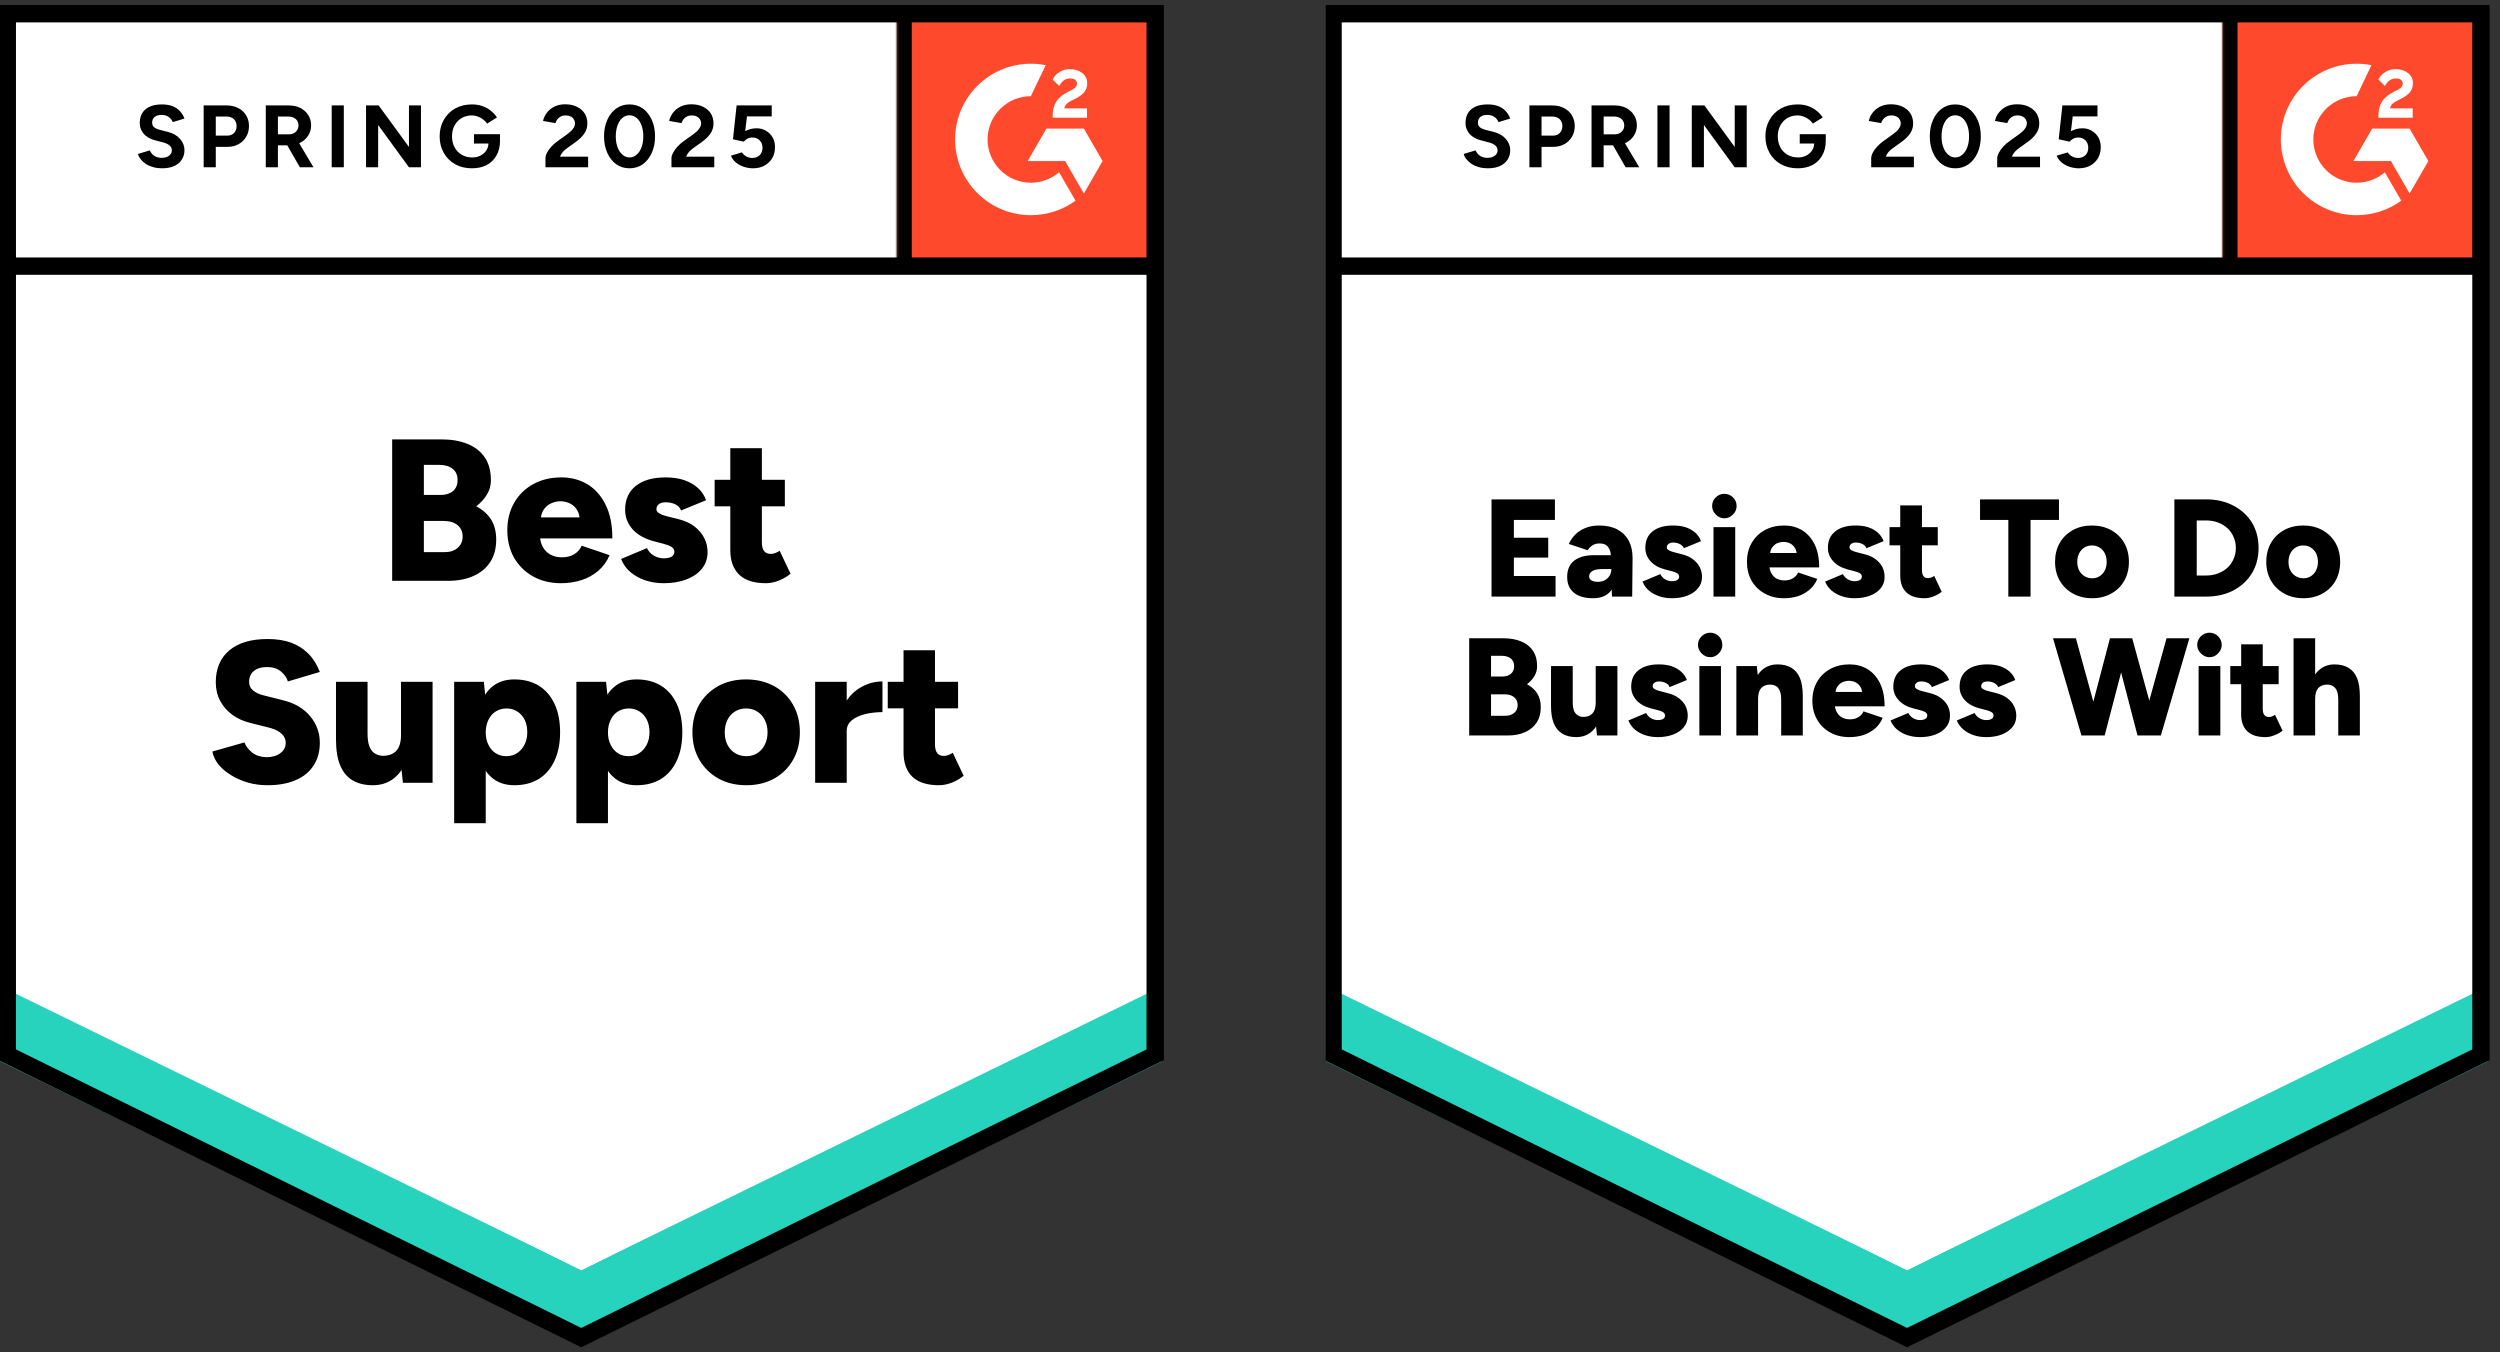 <svg width="1152" height="623" viewBox="0 0 1152 623" fill="none" xmlns="http://www.w3.org/2000/svg">
<rect x="0" y="0" width="1152" height="623" fill="#333333" stroke="none"/>
<g clip-path="url(#clip0_2473_4055)">
<path d="M0.203 488.013L267.839 619.887L535.476 488.013V3.16H0.203V488.013Z" fill="white"/>
<path d="M0.203 488.013L267.839 619.887L535.476 488.013V3.16H0.203V488.013Z" fill="white"/>
<path d="M74.646 77.557C73.211 77.557 71.873 77.382 70.632 77.033C69.352 76.684 68.227 76.199 67.257 75.579C66.288 74.919 65.492 74.202 64.872 73.426C64.212 72.65 63.786 71.816 63.592 70.924L69.061 69.295C69.41 70.226 70.031 71.021 70.923 71.68C71.815 72.34 72.94 72.689 74.297 72.728C75.732 72.766 76.915 72.456 77.846 71.797C78.739 71.137 79.184 70.303 79.184 69.295C79.184 68.403 78.835 67.647 78.137 67.026C77.4 66.405 76.411 65.94 75.17 65.629L71.446 64.64C70.089 64.291 68.867 63.748 67.781 63.011C66.734 62.313 65.919 61.421 65.337 60.335C64.717 59.288 64.406 58.066 64.406 56.669C64.406 53.954 65.299 51.84 67.083 50.328C68.867 48.854 71.388 48.117 74.646 48.117C76.469 48.117 78.06 48.369 79.417 48.873C80.814 49.416 81.958 50.172 82.85 51.142C83.781 52.112 84.499 53.276 85.003 54.633L79.592 56.262C79.243 55.331 78.641 54.556 77.788 53.935C76.896 53.276 75.791 52.946 74.472 52.946C73.114 52.946 72.048 53.256 71.272 53.877C70.496 54.497 70.108 55.389 70.108 56.553C70.108 57.445 70.418 58.143 71.039 58.648C71.66 59.152 72.494 59.54 73.541 59.811L77.264 60.742C79.708 61.363 81.609 62.449 82.966 64C84.324 65.552 85.003 67.278 85.003 69.179C85.003 70.847 84.595 72.301 83.781 73.542C82.966 74.822 81.803 75.811 80.29 76.51C78.739 77.208 76.857 77.557 74.646 77.557ZM93.846 77.091V48.582H104.435C106.452 48.582 108.237 48.989 109.788 49.804C111.34 50.58 112.542 51.685 113.395 53.12C114.288 54.556 114.734 56.204 114.734 58.066C114.734 59.928 114.307 61.576 113.454 63.011C112.6 64.447 111.456 65.571 110.021 66.386C108.547 67.239 106.84 67.666 104.901 67.666H99.432V77.091H93.846ZM99.432 62.488H104.785C106.026 62.488 107.054 62.08 107.868 61.266C108.644 60.451 109.032 59.385 109.032 58.066C109.032 56.786 108.605 55.719 107.752 54.866C106.86 54.09 105.715 53.702 104.319 53.702H99.432V62.488ZM122.472 77.091V48.582H133.061C135.078 48.582 136.862 48.97 138.414 49.746C139.965 50.56 141.168 51.647 142.021 53.004C142.913 54.362 143.359 55.952 143.359 57.775C143.359 59.559 142.894 61.15 141.963 62.546C141.071 63.942 139.829 65.028 138.239 65.804C136.688 66.58 134.903 66.968 132.886 66.968H128.057V77.091H122.472ZM138.181 77.091L131.606 65.629L135.854 62.604L144.465 77.091H138.181ZM128.057 61.906H133.119C133.972 61.906 134.729 61.731 135.388 61.382C136.048 61.033 136.571 60.548 136.959 59.928C137.347 59.307 137.541 58.59 137.541 57.775C137.541 56.572 137.114 55.583 136.261 54.808C135.369 54.071 134.225 53.702 132.828 53.702H128.057V61.906ZM152.843 77.091V48.582H158.428V77.091H152.843ZM168.668 77.091V48.582H174.486L188.45 67.724V48.582H193.977V77.091H188.45L174.254 57.6V77.091H168.668ZM217.483 77.557C214.574 77.557 211.994 76.936 209.745 75.695C207.495 74.415 205.749 72.669 204.508 70.459C203.228 68.248 202.588 65.707 202.588 62.837C202.588 59.967 203.228 57.426 204.508 55.215C205.749 53.004 207.495 51.259 209.745 49.979C211.994 48.737 214.574 48.117 217.483 48.117C219.228 48.117 220.818 48.369 222.254 48.873C223.728 49.377 225.027 50.095 226.152 51.026C227.277 51.918 228.227 52.946 229.003 54.109L224.465 56.96C223.999 56.223 223.378 55.583 222.603 55.04C221.866 54.459 221.051 54.013 220.159 53.702C219.267 53.353 218.375 53.179 217.483 53.179C215.698 53.179 214.108 53.586 212.712 54.4C211.315 55.254 210.229 56.398 209.454 57.833C208.678 59.268 208.29 60.936 208.29 62.837C208.29 64.699 208.678 66.367 209.454 67.84C210.229 69.314 211.315 70.459 212.712 71.273C214.108 72.126 215.737 72.553 217.599 72.553C219.034 72.553 220.314 72.262 221.439 71.68C222.564 71.099 223.456 70.303 224.115 69.295C224.775 68.248 225.105 67.045 225.105 65.688L230.399 64.873C230.399 67.549 229.837 69.838 228.712 71.739C227.626 73.639 226.113 75.094 224.174 76.102C222.234 77.072 220.004 77.557 217.483 77.557ZM218.414 66.153V61.848H230.399V65.28L227.374 66.153H218.414ZM251.345 77.091V72.96C251.345 72.185 251.577 71.331 252.043 70.4C252.547 69.431 253.226 68.48 254.079 67.549C254.971 66.58 255.999 65.688 257.163 64.873L261.468 61.789C262.05 61.363 262.612 60.897 263.155 60.393C263.698 59.889 264.125 59.327 264.435 58.706C264.785 58.085 264.959 57.503 264.959 56.96C264.959 56.223 264.785 55.583 264.435 55.04C264.125 54.459 263.64 54.013 262.981 53.702C262.321 53.353 261.507 53.179 260.537 53.179C259.723 53.179 259.005 53.353 258.385 53.702C257.764 54.013 257.24 54.439 256.814 54.982C256.426 55.525 256.135 56.107 255.941 56.728L250.239 55.739C250.511 54.381 251.092 53.12 251.985 51.957C252.877 50.793 254.04 49.843 255.475 49.106C256.949 48.408 258.598 48.059 260.421 48.059C262.554 48.059 264.377 48.447 265.89 49.222C267.403 49.959 268.586 50.987 269.439 52.306C270.254 53.625 270.661 55.157 270.661 56.902C270.661 58.648 270.176 60.219 269.206 61.615C268.237 62.972 266.918 64.252 265.25 65.455L261.352 68.248C260.576 68.791 259.897 69.392 259.315 70.051C258.772 70.711 258.346 71.428 258.035 72.204H271.01V77.091H251.345ZM290.094 77.557C287.766 77.557 285.73 76.936 283.985 75.695C282.2 74.415 280.823 72.669 279.854 70.459C278.845 68.248 278.341 65.707 278.341 62.837C278.341 59.967 278.845 57.426 279.854 55.215C280.823 53.004 282.2 51.259 283.985 49.979C285.73 48.737 287.747 48.117 290.035 48.117C292.363 48.117 294.418 48.737 296.203 49.979C297.948 51.259 299.325 53.004 300.334 55.215C301.342 57.426 301.846 59.967 301.846 62.837C301.846 65.707 301.342 68.248 300.334 70.459C299.325 72.669 297.948 74.415 296.203 75.695C294.418 76.936 292.382 77.557 290.094 77.557ZM290.094 72.553C291.296 72.553 292.382 72.126 293.352 71.273C294.321 70.459 295.078 69.314 295.621 67.84C296.164 66.405 296.435 64.737 296.435 62.837C296.435 60.936 296.164 59.249 295.621 57.775C295.078 56.301 294.321 55.157 293.352 54.342C292.382 53.528 291.277 53.12 290.035 53.12C288.833 53.12 287.747 53.528 286.777 54.342C285.846 55.157 285.109 56.301 284.566 57.775C284.023 59.249 283.752 60.936 283.752 62.837C283.752 64.737 284.023 66.405 284.566 67.84C285.109 69.314 285.866 70.459 286.835 71.273C287.766 72.126 288.852 72.553 290.094 72.553ZM309.41 77.091V72.96C309.41 72.185 309.662 71.331 310.166 70.4C310.671 69.431 311.349 68.48 312.203 67.549C313.056 66.58 314.084 65.688 315.286 64.873L319.592 61.789C320.174 61.363 320.736 60.897 321.279 60.393C321.783 59.889 322.21 59.327 322.559 58.706C322.908 58.085 323.083 57.503 323.083 56.96C323.083 56.223 322.908 55.583 322.559 55.04C322.21 54.459 321.725 54.013 321.105 53.702C320.445 53.353 319.631 53.179 318.661 53.179C317.846 53.179 317.129 53.353 316.508 53.702C315.849 54.013 315.325 54.439 314.937 54.982C314.511 55.525 314.22 56.107 314.065 56.728L308.363 55.739C308.634 54.381 309.216 53.12 310.108 51.957C311 50.793 312.164 49.843 313.599 49.106C315.073 48.408 316.721 48.059 318.545 48.059C320.678 48.059 322.501 48.447 324.014 49.222C325.526 49.959 326.709 50.987 327.563 52.306C328.377 53.625 328.784 55.157 328.784 56.902C328.784 58.648 328.3 60.219 327.33 61.615C326.36 62.972 325.041 64.252 323.374 65.455L319.475 68.248C318.7 68.791 318.021 69.392 317.439 70.051C316.896 70.711 316.469 71.428 316.159 72.204H329.134V77.091H309.41ZM346.937 77.557C345.657 77.557 344.319 77.343 342.923 76.917C341.565 76.49 340.343 75.85 339.257 74.997C338.132 74.105 337.318 73.019 336.814 71.739L341.875 70.226C342.496 71.118 343.214 71.758 344.028 72.146C344.843 72.573 345.715 72.786 346.646 72.786C348.043 72.786 349.187 72.359 350.079 71.506C350.932 70.653 351.359 69.508 351.359 68.073C351.359 66.716 350.932 65.591 350.079 64.699C349.226 63.806 348.101 63.36 346.705 63.36C345.851 63.36 345.075 63.554 344.377 63.942C343.679 64.33 343.136 64.776 342.748 65.28L337.745 64.175L339.432 48.582H355.606V53.644H344.203L343.388 60.451C344.125 60.063 344.94 59.734 345.832 59.462C346.724 59.23 347.694 59.113 348.741 59.113C350.292 59.113 351.708 59.501 352.988 60.277C354.268 61.014 355.277 62.022 356.014 63.302C356.751 64.582 357.119 66.076 357.119 67.782C357.119 69.722 356.692 71.428 355.839 72.902C354.947 74.376 353.745 75.52 352.232 76.335C350.719 77.15 348.954 77.557 346.937 77.557Z" fill="black"/>
<path d="M180.712 267.636V202.473H203.52C207.98 202.473 211.917 203.151 215.33 204.509C218.744 205.867 221.42 207.942 223.36 210.734C225.26 213.527 226.21 217.076 226.21 221.382C226.21 223.67 225.609 225.823 224.407 227.84C223.204 229.857 221.556 231.68 219.461 233.309C222.409 234.861 224.678 236.878 226.269 239.36C227.859 241.881 228.654 244.984 228.654 248.669C228.654 252.742 227.723 256.194 225.861 259.025C224 261.857 221.42 263.99 218.123 265.425C214.826 266.899 210.986 267.636 206.603 267.636H180.712ZM195.316 254.429H204.916C207.476 254.429 209.493 253.75 210.967 252.393C212.441 251.074 213.178 249.367 213.178 247.273C213.178 245.023 212.402 243.258 210.85 241.978C209.299 240.698 207.166 240.058 204.45 240.058H195.316V254.429ZM195.316 228.073H203.054C205.42 228.073 207.321 227.471 208.756 226.269C210.152 225.067 210.85 223.379 210.85 221.207C210.85 218.958 210.094 217.231 208.581 216.029C207.069 214.827 205.032 214.225 202.472 214.225H195.316V228.073ZM258.559 268.742C253.711 268.742 249.425 267.714 245.701 265.658C241.978 263.564 239.049 260.693 236.916 257.047C234.821 253.362 233.774 249.134 233.774 244.364C233.774 239.515 234.841 235.268 236.974 231.622C239.107 227.937 242.036 225.086 245.76 223.069C249.483 221.013 253.808 219.985 258.734 219.985C263.117 219.985 267.093 221.033 270.661 223.127C274.191 225.261 276.984 228.402 279.039 232.553C281.134 236.703 282.181 241.881 282.181 248.087H247.156L248.785 246.342C248.785 248.436 249.212 250.298 250.065 251.927C250.918 253.518 252.121 254.739 253.672 255.593C255.224 256.407 256.969 256.814 258.909 256.814C261.197 256.814 263.136 256.31 264.727 255.302C266.317 254.293 267.423 253.013 268.043 251.462L280.901 255.825C279.66 258.734 277.895 261.159 275.607 263.098C273.357 264.999 270.778 266.414 267.869 267.345C264.921 268.276 261.818 268.742 258.559 268.742ZM249.134 240.291L247.621 238.429H268.509L267.17 240.291C267.17 237.964 266.705 236.121 265.774 234.764C264.843 233.406 263.699 232.436 262.341 231.854C260.984 231.273 259.626 230.982 258.269 230.982C256.911 230.982 255.534 231.273 254.138 231.854C252.741 232.436 251.558 233.406 250.589 234.764C249.619 236.121 249.134 237.964 249.134 240.291ZM305.803 268.742C302.778 268.742 299.946 268.296 297.309 267.404C294.671 266.511 292.383 265.231 290.443 263.564C288.543 261.934 287.127 259.937 286.196 257.571L298.123 252.567C298.899 254.158 300.004 255.341 301.44 256.116C302.875 256.892 304.329 257.28 305.803 257.28C307.355 257.28 308.576 257.028 309.469 256.524C310.322 255.981 310.749 255.244 310.749 254.313C310.749 253.343 310.303 252.567 309.41 251.985C308.518 251.442 307.238 250.958 305.57 250.531L301.556 249.484C297.212 248.359 293.876 246.516 291.549 243.956C289.221 241.358 288.058 238.351 288.058 234.938C288.058 230.167 289.706 226.482 293.003 223.884C296.261 221.285 300.819 219.985 306.676 219.985C309.973 219.985 312.863 220.412 315.345 221.265C317.866 222.158 319.98 223.379 321.687 224.931C323.393 226.521 324.615 228.383 325.352 230.516L313.832 235.229C313.406 233.988 312.513 233.037 311.156 232.378C309.837 231.757 308.363 231.447 306.734 231.447C305.376 231.447 304.329 231.738 303.592 232.32C302.855 232.902 302.487 233.697 302.487 234.705C302.487 235.442 302.933 236.063 303.825 236.567C304.717 237.11 306.036 237.595 307.781 238.022L312.727 239.244C315.636 239.981 318.079 241.105 320.058 242.618C322.036 244.17 323.529 245.954 324.538 247.971C325.546 249.988 326.05 252.141 326.05 254.429C326.05 257.338 325.197 259.859 323.49 261.993C321.784 264.126 319.398 265.794 316.334 266.996C313.309 268.16 309.798 268.742 305.803 268.742ZM352.93 268.742C347.423 268.742 343.311 267.423 340.596 264.785C337.881 262.148 336.523 258.385 336.523 253.498V206.545H351.069V249.833C351.069 251.694 351.418 253.071 352.116 253.964C352.775 254.817 353.823 255.244 355.258 255.244C355.801 255.244 356.46 255.108 357.236 254.836C357.973 254.565 358.652 254.216 359.272 253.789L364.276 264.378C362.802 265.619 361.018 266.667 358.923 267.52C356.867 268.334 354.87 268.742 352.93 268.742ZM329.309 233.309V221.091H361.658V233.309H329.309ZM123.287 361.833C120.106 361.833 117.081 361.425 114.21 360.611C111.301 359.757 108.683 358.594 106.356 357.12C104.029 355.685 102.128 354.056 100.654 352.233C99.18 350.371 98.249 348.393 97.861 346.298L112.64 342.109C113.338 343.893 114.54 345.464 116.247 346.822C117.953 348.141 120.106 348.839 122.705 348.916C125.265 348.955 127.398 348.354 129.105 347.113C130.812 345.871 131.665 344.262 131.665 342.284C131.665 340.732 131.064 339.374 129.861 338.211C128.62 337.008 126.894 336.097 124.683 335.476L115.432 333.149C112.213 332.373 109.42 331.113 107.054 329.367C104.649 327.622 102.787 325.488 101.469 322.967C100.111 320.446 99.432 317.576 99.432 314.356C99.432 308.111 101.507 303.224 105.658 299.694C109.847 296.204 115.723 294.458 123.287 294.458C127.437 294.458 131.064 295.021 134.167 296.145C137.27 297.309 139.927 299.016 142.138 301.265C144.349 303.476 146.094 306.269 147.374 309.644L132.654 314.007C132.189 312.339 131.122 310.807 129.454 309.411C127.825 308.053 125.711 307.374 123.112 307.374C120.475 307.374 118.438 307.976 117.003 309.178C115.529 310.342 114.792 312.048 114.792 314.298C114.792 315.85 115.393 317.13 116.596 318.138C117.76 319.147 119.369 319.903 121.425 320.407L130.618 322.734C135.893 324.053 140.004 326.497 142.952 330.065C145.9 333.634 147.374 337.687 147.374 342.225C147.374 346.298 146.424 349.789 144.523 352.698C142.661 355.646 139.927 357.896 136.32 359.447C132.712 361.037 128.368 361.833 123.287 361.833ZM185.658 360.727L184.785 352.174V314.182H199.33V360.727H185.658ZM154.821 338.036V314.182H169.367V338.036H154.821ZM169.367 338.036C169.367 340.441 169.638 342.381 170.181 343.854C170.763 345.367 171.578 346.453 172.625 347.113C173.672 347.811 174.913 348.199 176.349 348.276C179.141 348.276 181.255 347.481 182.69 345.891C184.087 344.301 184.785 341.915 184.785 338.734H189.207C189.207 343.661 188.45 347.85 186.938 351.302C185.464 354.715 183.427 357.333 180.829 359.156C178.269 360.941 175.282 361.833 171.869 361.833C168.145 361.833 165.003 361.076 162.443 359.564C159.922 358.051 158.021 355.743 156.741 352.64C155.461 349.537 154.821 345.561 154.821 340.713V338.036H169.367ZM209.28 379.345V314.182H222.952L223.825 322.734V379.345H209.28ZM237.032 361.833C233.192 361.833 229.973 360.863 227.374 358.924C224.736 356.945 222.778 354.133 221.498 350.487C220.179 346.841 219.52 342.497 219.52 337.454C219.52 332.373 220.179 328.01 221.498 324.364C222.778 320.756 224.736 317.964 227.374 315.985C229.973 314.046 233.192 313.076 237.032 313.076C241.376 313.076 245.139 314.046 248.32 315.985C251.461 317.964 253.866 320.756 255.534 324.364C257.241 328.01 258.094 332.373 258.094 337.454C258.094 342.497 257.241 346.841 255.534 350.487C253.866 354.133 251.461 356.945 248.32 358.924C245.139 360.863 241.376 361.833 237.032 361.833ZM233.309 348.451C235.17 348.451 236.819 347.985 238.254 347.054C239.689 346.124 240.833 344.824 241.687 343.156C242.54 341.527 242.967 339.627 242.967 337.454C242.967 335.282 242.579 333.382 241.803 331.753C240.989 330.085 239.844 328.785 238.37 327.854C236.935 326.924 235.287 326.458 233.425 326.458C231.563 326.458 229.895 326.924 228.421 327.854C226.947 328.785 225.823 330.085 225.047 331.753C224.232 333.459 223.825 335.36 223.825 337.454C223.825 339.627 224.232 341.527 225.047 343.156C225.823 344.824 226.928 346.124 228.363 347.054C229.798 347.985 231.447 348.451 233.309 348.451ZM265.6 379.345V314.182H279.272L280.145 322.734V379.345H265.6ZM293.352 361.833C289.512 361.833 286.293 360.863 283.694 358.924C281.056 356.945 279.098 354.133 277.818 350.487C276.499 346.841 275.84 342.497 275.84 337.454C275.84 332.373 276.499 328.01 277.818 324.364C279.098 320.756 281.056 317.964 283.694 315.985C286.293 314.046 289.512 313.076 293.352 313.076C297.696 313.076 301.459 314.046 304.64 315.985C307.781 317.964 310.186 320.756 311.854 324.364C313.561 328.01 314.414 332.373 314.414 337.454C314.414 342.497 313.561 346.841 311.854 350.487C310.186 354.133 307.781 356.945 304.64 358.924C301.459 360.863 297.696 361.833 293.352 361.833ZM289.629 348.451C291.49 348.451 293.139 347.985 294.574 347.054C296.009 346.124 297.153 344.824 298.007 343.156C298.86 341.527 299.287 339.627 299.287 337.454C299.287 335.282 298.899 333.382 298.123 331.753C297.309 330.085 296.164 328.785 294.69 327.854C293.255 326.924 291.607 326.458 289.745 326.458C287.883 326.458 286.215 326.924 284.741 327.854C283.267 328.785 282.143 330.085 281.367 331.753C280.552 333.459 280.145 335.36 280.145 337.454C280.145 339.627 280.552 341.527 281.367 343.156C282.143 344.824 283.248 346.124 284.683 347.054C286.118 347.985 287.767 348.451 289.629 348.451ZM343.97 361.833C339.083 361.833 334.778 360.805 331.054 358.749C327.33 356.654 324.402 353.784 322.269 350.138C320.135 346.453 319.069 342.225 319.069 337.454C319.069 332.684 320.096 328.456 322.152 324.771C324.247 321.125 327.175 318.254 330.938 316.16C334.661 314.104 338.928 313.076 343.738 313.076C348.625 313.076 352.95 314.104 356.712 316.16C360.475 318.254 363.384 321.125 365.44 324.771C367.534 328.456 368.581 332.684 368.581 337.454C368.581 342.225 367.534 346.453 365.44 350.138C363.384 353.784 360.494 356.654 356.77 358.749C353.047 360.805 348.78 361.833 343.97 361.833ZM343.97 348.451C345.832 348.451 347.5 347.985 348.974 347.054C350.448 346.124 351.592 344.824 352.407 343.156C353.26 341.527 353.687 339.627 353.687 337.454C353.687 335.282 353.26 333.382 352.407 331.753C351.592 330.085 350.429 328.785 348.916 327.854C347.442 326.924 345.735 326.458 343.796 326.458C341.895 326.458 340.189 326.924 338.676 327.854C337.202 328.785 336.038 330.085 335.185 331.753C334.37 333.382 333.963 335.282 333.963 337.454C333.963 339.627 334.37 341.527 335.185 343.156C336.038 344.824 337.221 346.124 338.734 347.054C340.247 347.985 341.992 348.451 343.97 348.451ZM386.327 336.64C386.327 331.598 387.335 327.408 389.352 324.073C391.369 320.698 393.929 318.177 397.032 316.509C400.096 314.841 403.296 314.007 406.632 314.007V328.145C403.801 328.145 401.124 328.456 398.603 329.076C396.082 329.697 394.046 330.647 392.494 331.927C390.943 333.207 390.167 334.836 390.167 336.814L386.327 336.64ZM375.621 360.727V314.182H390.167V360.727H375.621ZM432.698 361.833C427.19 361.833 423.078 360.514 420.363 357.876C417.687 355.239 416.349 351.476 416.349 346.589V299.636H430.836V342.924C430.836 344.785 431.185 346.162 431.883 347.054C432.543 347.908 433.59 348.334 435.025 348.334C435.607 348.334 436.266 348.199 437.003 347.927C437.74 347.656 438.419 347.307 439.039 346.88L444.043 357.469C442.569 358.71 440.785 359.757 438.69 360.611C436.635 361.425 434.637 361.833 432.698 361.833ZM409.076 326.4V314.182H441.483V326.4H409.076Z" fill="black"/>
<path d="M413.295 3.16H535.477V125.342H413.295V3.16Z" fill="#FF492C"/>
<mask id="mask0_2473_4055" style="mask-type:luminance" maskUnits="userSpaceOnUse" x="413" y="3" width="123" height="123">
<path d="M413.295 3.16H535.477V125.342H413.295V3.16Z" fill="white"/>
</mask>
<g mask="url(#mask0_2473_4055)">
<path fill-rule="evenodd" clip-rule="evenodd" d="M500.865 49.95H490.427C490.713 48.316 491.719 47.402 493.767 46.367L495.693 45.389C499.131 43.626 500.964 41.642 500.964 38.407C500.999 37.471 500.802 36.541 500.388 35.7C499.975 34.859 499.359 34.134 498.596 33.59C497.049 32.426 495.158 31.856 492.982 31.856C491.296 31.838 489.641 32.309 488.217 33.212C486.85 34.02 485.753 35.214 485.063 36.644L488.089 39.664C489.258 37.302 490.963 36.138 493.203 36.138C495.094 36.138 496.263 37.116 496.263 38.465C496.263 39.6 495.693 40.542 493.517 41.642L492.289 42.241C489.607 43.597 487.745 45.139 486.675 46.896C485.598 48.63 485.063 50.864 485.063 53.54V54.262H500.865V49.956V49.95ZM499.44 59.26H482.183L473.555 74.212H490.811L499.44 89.165L508.074 74.212L499.44 59.26Z" fill="white"/>
<path fill-rule="evenodd" clip-rule="evenodd" d="M475.02 84.202C469.731 84.197 464.659 82.095 460.918 78.356C457.177 74.617 455.072 69.546 455.064 64.257C455.073 58.969 457.179 53.9 460.92 50.162C464.661 46.424 469.732 44.323 475.02 44.318L481.851 30.029C476.787 29.017 471.561 29.14 466.551 30.392C461.541 31.643 456.87 33.99 452.877 37.264C448.883 40.538 445.665 44.658 443.456 49.325C441.246 53.993 440.1 59.093 440.1 64.257C440.1 68.842 441.004 73.382 442.76 77.617C444.515 81.853 447.088 85.701 450.33 88.942C453.573 92.183 457.423 94.754 461.659 96.507C465.895 98.26 470.436 99.162 475.02 99.16C482.413 99.172 489.617 96.829 495.588 92.469L488.024 79.367C484.411 82.488 479.795 84.204 475.02 84.202Z" fill="white"/>
<path d="M416.141 7.041V122.637" stroke="black" stroke-width="8"/>
</g>
<path d="M0.203 489.094V451.275L267.839 585.338L535.476 451.275V489.094L267.839 619.886L0.203 489.094Z" fill="#27D3BC"/>
<path d="M0.203 454.453V416.635L267.839 550.697L535.476 416.635V454.453L267.839 585.246L0.203 454.453Z" fill="white"/>
<path d="M0.203 419.922V382.104L267.839 516.172L535.476 382.104V419.922L267.839 550.714L0.203 419.922Z" fill="white"/>
<path d="M533.004 122.635H3.84M532.317 486.051L267.84 616.366L3.363 486.051V6.318H532.317V486.051Z" stroke="black" stroke-width="8"/>
</g>
<g clip-path="url(#clip1_2473_4055)">
<path d="M611.111 488.013L878.748 619.887L1146.38 488.013V3.16H611.111V488.013Z" fill="white"/>
<path d="M611.111 488.013L878.748 619.887L1146.38 488.013V3.16H611.111V488.013Z" fill="white"/>
<path d="M685.555 77.557C684.119 77.557 682.781 77.382 681.54 77.033C680.26 76.684 679.135 76.199 678.165 75.579C677.196 74.919 676.401 74.202 675.78 73.426C675.121 72.65 674.694 71.816 674.5 70.924L679.969 69.295C680.318 70.226 680.939 71.021 681.831 71.68C682.723 72.34 683.848 72.689 685.205 72.728C686.641 72.766 687.824 72.456 688.755 71.797C689.647 71.137 690.093 70.303 690.093 69.295C690.093 68.403 689.744 67.647 689.045 67.026C688.308 66.405 687.319 65.94 686.078 65.629L682.355 64.64C680.997 64.291 679.775 63.748 678.689 63.011C677.642 62.313 676.827 61.421 676.245 60.335C675.625 59.288 675.315 58.066 675.315 56.669C675.315 53.954 676.207 51.84 677.991 50.328C679.775 48.854 682.296 48.117 685.555 48.117C687.378 48.117 688.968 48.369 690.325 48.873C691.722 49.416 692.866 50.172 693.758 51.142C694.689 52.112 695.407 53.276 695.911 54.633L690.5 56.262C690.151 55.331 689.55 54.556 688.696 53.935C687.804 53.276 686.699 52.946 685.38 52.946C684.022 52.946 682.956 53.256 682.18 53.877C681.404 54.497 681.016 55.389 681.016 56.553C681.016 57.445 681.327 58.143 681.947 58.648C682.568 59.152 683.402 59.54 684.449 59.811L688.173 60.742C690.616 61.363 692.517 62.449 693.875 64C695.232 65.552 695.911 67.278 695.911 69.179C695.911 70.847 695.504 72.301 694.689 73.542C693.875 74.822 692.711 75.811 691.198 76.51C689.647 77.208 687.765 77.557 685.555 77.557ZM704.755 77.091V48.582H715.344C717.361 48.582 719.145 48.989 720.696 49.804C722.248 50.58 723.45 51.685 724.304 53.12C725.196 54.556 725.642 56.204 725.642 58.066C725.642 59.928 725.215 61.576 724.362 63.011C723.508 64.447 722.364 65.571 720.929 66.386C719.455 67.239 717.748 67.666 715.809 67.666H710.34V77.091H704.755ZM710.34 62.488H715.693C716.934 62.488 717.962 62.08 718.776 61.266C719.552 60.451 719.94 59.385 719.94 58.066C719.94 56.786 719.513 55.719 718.66 54.866C717.768 54.09 716.624 53.702 715.227 53.702H710.34V62.488ZM733.38 77.091V48.582H743.969C745.986 48.582 747.77 48.97 749.322 49.746C750.873 50.56 752.076 51.647 752.929 53.004C753.821 54.362 754.267 55.952 754.267 57.775C754.267 59.559 753.802 61.15 752.871 62.546C751.979 63.942 750.738 65.028 749.147 65.804C747.596 66.58 745.812 66.968 743.795 66.968H738.965V77.091H733.38ZM749.089 77.091L742.515 65.629L746.762 62.604L755.373 77.091H749.089ZM738.965 61.906H744.027C744.881 61.906 745.637 61.731 746.296 61.382C746.956 61.033 747.479 60.548 747.867 59.928C748.255 59.307 748.449 58.59 748.449 57.775C748.449 56.572 748.022 55.583 747.169 54.808C746.277 54.071 745.133 53.702 743.736 53.702H738.965V61.906ZM763.751 77.091V48.582H769.336V77.091H763.751ZM779.576 77.091V48.582H785.395L799.358 67.724V48.582H804.885V77.091H799.358L785.162 57.6V77.091H779.576ZM828.391 77.557C825.482 77.557 822.902 76.936 820.653 75.695C818.403 74.415 816.658 72.669 815.416 70.459C814.136 68.248 813.496 65.707 813.496 62.837C813.496 59.967 814.136 57.426 815.416 55.215C816.658 53.004 818.403 51.259 820.653 49.979C822.902 48.737 825.482 48.117 828.391 48.117C830.136 48.117 831.727 48.369 833.162 48.873C834.636 49.377 835.935 50.095 837.06 51.026C838.185 51.918 839.135 52.946 839.911 54.109L835.373 56.96C834.907 56.223 834.287 55.583 833.511 55.04C832.774 54.459 831.959 54.013 831.067 53.702C830.175 53.353 829.283 53.179 828.391 53.179C826.607 53.179 825.016 53.586 823.62 54.4C822.224 55.254 821.138 56.398 820.362 57.833C819.586 59.268 819.198 60.936 819.198 62.837C819.198 64.699 819.586 66.367 820.362 67.84C821.138 69.314 822.224 70.459 823.62 71.273C825.016 72.126 826.645 72.553 828.507 72.553C829.942 72.553 831.222 72.262 832.347 71.68C833.472 71.099 834.364 70.303 835.024 69.295C835.683 68.248 836.013 67.045 836.013 65.688L841.307 64.873C841.307 67.549 840.745 69.838 839.62 71.739C838.534 73.639 837.021 75.094 835.082 76.102C833.142 77.072 830.912 77.557 828.391 77.557ZM829.322 66.153V61.848H841.307V65.28L838.282 66.153H829.322ZM862.253 77.091V72.96C862.253 72.185 862.485 71.331 862.951 70.4C863.455 69.431 864.134 68.48 864.987 67.549C865.879 66.58 866.907 65.688 868.071 64.873L872.376 61.789C872.958 61.363 873.521 60.897 874.064 60.393C874.607 59.889 875.033 59.327 875.344 58.706C875.693 58.085 875.867 57.503 875.867 56.96C875.867 56.223 875.693 55.583 875.344 55.04C875.033 54.459 874.548 54.013 873.889 53.702C873.23 53.353 872.415 53.179 871.445 53.179C870.631 53.179 869.913 53.353 869.293 53.702C868.672 54.013 868.148 54.439 867.722 54.982C867.334 55.525 867.043 56.107 866.849 56.728L861.147 55.739C861.419 54.381 862.001 53.12 862.893 51.957C863.785 50.793 864.948 49.843 866.384 49.106C867.858 48.408 869.506 48.059 871.329 48.059C873.462 48.059 875.285 48.447 876.798 49.222C878.311 49.959 879.494 50.987 880.347 52.306C881.162 53.625 881.569 55.157 881.569 56.902C881.569 58.648 881.084 60.219 880.115 61.615C879.145 62.972 877.826 64.252 876.158 65.455L872.26 68.248C871.484 68.791 870.805 69.392 870.224 70.051C869.681 70.711 869.254 71.428 868.944 72.204H881.918V77.091H862.253ZM901.002 77.557C898.675 77.557 896.638 76.936 894.893 75.695C893.108 74.415 891.731 72.669 890.762 70.459C889.753 68.248 889.249 65.707 889.249 62.837C889.249 59.967 889.753 57.426 890.762 55.215C891.731 53.004 893.108 51.259 894.893 49.979C896.638 48.737 898.655 48.117 900.944 48.117C903.271 48.117 905.327 48.737 907.111 49.979C908.856 51.259 910.233 53.004 911.242 55.215C912.25 57.426 912.755 59.967 912.755 62.837C912.755 65.707 912.25 68.248 911.242 70.459C910.233 72.669 908.856 74.415 907.111 75.695C905.327 76.936 903.29 77.557 901.002 77.557ZM901.002 72.553C902.204 72.553 903.29 72.126 904.26 71.273C905.23 70.459 905.986 69.314 906.529 67.84C907.072 66.405 907.344 64.737 907.344 62.837C907.344 60.936 907.072 59.249 906.529 57.775C905.986 56.301 905.23 55.157 904.26 54.342C903.29 53.528 902.185 53.12 900.944 53.12C899.741 53.12 898.655 53.528 897.685 54.342C896.755 55.157 896.018 56.301 895.475 57.775C894.932 59.249 894.66 60.936 894.66 62.837C894.66 64.737 894.932 66.405 895.475 67.84C896.018 69.314 896.774 70.459 897.744 71.273C898.675 72.126 899.761 72.553 901.002 72.553ZM920.318 77.091V72.96C920.318 72.185 920.57 71.331 921.075 70.4C921.579 69.431 922.258 68.48 923.111 67.549C923.964 66.58 924.992 65.688 926.195 64.873L930.5 61.789C931.082 61.363 931.644 60.897 932.187 60.393C932.692 59.889 933.118 59.327 933.467 58.706C933.816 58.085 933.991 57.503 933.991 56.96C933.991 56.223 933.816 55.583 933.467 55.04C933.118 54.459 932.633 54.013 932.013 53.702C931.353 53.353 930.539 53.179 929.569 53.179C928.755 53.179 928.037 53.353 927.416 53.702C926.757 54.013 926.233 54.439 925.845 54.982C925.419 55.525 925.128 56.107 924.973 56.728L919.271 55.739C919.542 54.381 920.124 53.12 921.016 51.957C921.908 50.793 923.072 49.843 924.507 49.106C925.981 48.408 927.63 48.059 929.453 48.059C931.586 48.059 933.409 48.447 934.922 49.222C936.435 49.959 937.618 50.987 938.471 52.306C939.285 53.625 939.693 55.157 939.693 56.902C939.693 58.648 939.208 60.219 938.238 61.615C937.268 62.972 935.95 64.252 934.282 65.455L930.384 68.248C929.608 68.791 928.929 69.392 928.347 70.051C927.804 70.711 927.378 71.428 927.067 72.204H940.042V77.091H920.318ZM957.845 77.557C956.565 77.557 955.227 77.343 953.831 76.917C952.473 76.49 951.252 75.85 950.165 74.997C949.041 74.105 948.226 73.019 947.722 71.739L952.784 70.226C953.404 71.118 954.122 71.758 954.936 72.146C955.751 72.573 956.624 72.786 957.555 72.786C958.951 72.786 960.095 72.359 960.987 71.506C961.841 70.653 962.267 69.508 962.267 68.073C962.267 66.716 961.841 65.591 960.987 64.699C960.134 63.806 959.009 63.36 957.613 63.36C956.759 63.36 955.984 63.554 955.285 63.942C954.587 64.33 954.044 64.776 953.656 65.28L948.653 64.175L950.34 48.582H966.515V53.644H955.111L954.296 60.451C955.033 60.063 955.848 59.734 956.74 59.462C957.632 59.23 958.602 59.113 959.649 59.113C961.201 59.113 962.616 59.501 963.896 60.277C965.176 61.014 966.185 62.022 966.922 63.302C967.659 64.582 968.027 66.076 968.027 67.782C968.027 69.722 967.601 71.428 966.747 72.902C965.855 74.376 964.653 75.52 963.14 76.335C961.627 77.15 959.862 77.557 957.845 77.557Z" fill="black"/>
<path d="M687.3 274.909V230.109H716.507V239.592H697.598V247.796H713.424V256.931H697.598V265.425H716.798V274.909H687.3ZM742.806 274.909L742.515 267.985V258.967C742.515 257.26 742.379 255.767 742.107 254.487C741.797 253.207 741.254 252.199 740.478 251.462C739.703 250.763 738.558 250.414 737.046 250.414C735.843 250.414 734.796 250.686 733.904 251.229C733.012 251.772 732.236 252.548 731.576 253.556L722.907 250.647C723.606 249.057 724.595 247.622 725.875 246.342C727.116 245.062 728.667 244.053 730.529 243.316C732.352 242.54 734.486 242.152 736.929 242.152C740.226 242.152 743.038 242.773 745.366 244.014C747.654 245.255 749.38 246.982 750.544 249.192C751.707 251.403 752.289 254.022 752.289 257.047L752.115 274.909H742.806ZM734.078 275.665C730.277 275.665 727.329 274.812 725.235 273.105C723.179 271.399 722.151 268.994 722.151 265.891C722.151 262.516 723.237 259.995 725.409 258.327C727.581 256.659 730.626 255.825 734.544 255.825H743.329V262.225H738.326C736.192 262.225 734.66 262.535 733.729 263.156C732.76 263.738 732.275 264.572 732.275 265.658C732.275 266.395 732.643 266.996 733.38 267.462C734.078 267.888 735.048 268.102 736.289 268.102C737.53 268.102 738.617 267.849 739.547 267.345C740.478 266.802 741.215 266.085 741.758 265.192C742.263 264.3 742.515 263.311 742.515 262.225H745.016C745.016 266.492 744.124 269.808 742.34 272.174C740.556 274.502 737.802 275.665 734.078 275.665ZM770.384 275.665C768.289 275.665 766.33 275.355 764.507 274.734C762.723 274.114 761.152 273.241 759.795 272.116C758.476 270.991 757.506 269.614 756.886 267.985L765.089 264.552C765.632 265.639 766.389 266.453 767.358 266.996C768.367 267.539 769.375 267.811 770.384 267.811C771.431 267.811 772.265 267.636 772.886 267.287C773.467 266.899 773.758 266.395 773.758 265.774C773.758 265.076 773.448 264.533 772.827 264.145C772.207 263.757 771.334 263.428 770.209 263.156L767.416 262.458C764.43 261.682 762.141 260.402 760.551 258.618C758.961 256.834 758.166 254.778 758.166 252.451C758.166 249.154 759.29 246.613 761.54 244.829C763.79 243.045 766.932 242.152 770.966 242.152C773.215 242.152 775.213 242.443 776.958 243.025C778.665 243.646 780.12 244.499 781.322 245.585C782.486 246.671 783.32 247.932 783.824 249.367L775.911 252.625C775.601 251.772 774.98 251.132 774.049 250.705C773.157 250.24 772.149 250.007 771.024 250.007C770.093 250.007 769.375 250.22 768.871 250.647C768.328 251.035 768.056 251.578 768.056 252.276C768.056 252.78 768.367 253.207 768.987 253.556C769.608 253.944 770.52 254.274 771.722 254.545L775.096 255.418C777.113 255.922 778.801 256.698 780.158 257.745C781.516 258.792 782.544 259.995 783.242 261.352C783.94 262.749 784.289 264.242 784.289 265.832C784.289 267.849 783.688 269.576 782.486 271.011C781.322 272.485 779.693 273.629 777.598 274.443C775.504 275.258 773.099 275.665 770.384 275.665ZM789.584 274.909V242.909H799.591V274.909H789.584ZM794.587 238.836C793.075 238.836 791.756 238.254 790.631 237.091C789.506 235.966 788.944 234.666 788.944 233.192C788.944 231.602 789.506 230.264 790.631 229.178C791.756 228.092 793.075 227.549 794.587 227.549C796.1 227.549 797.419 228.092 798.544 229.178C799.669 230.264 800.231 231.602 800.231 233.192C800.231 234.666 799.669 235.966 798.544 237.091C797.419 238.254 796.1 238.836 794.587 238.836ZM822.049 275.665C818.713 275.665 815.766 274.948 813.206 273.512C810.646 272.116 808.629 270.157 807.155 267.636C805.72 265.115 805.002 262.206 805.002 258.909C805.002 255.573 805.739 252.645 807.213 250.123C808.687 247.602 810.704 245.643 813.264 244.247C815.824 242.851 818.791 242.152 822.166 242.152C825.191 242.152 827.926 242.87 830.369 244.305C832.774 245.779 834.694 247.932 836.129 250.763C837.564 253.634 838.282 257.202 838.282 261.469H814.195L815.3 260.247C815.3 261.721 815.61 263.001 816.231 264.087C816.813 265.212 817.627 266.065 818.675 266.647C819.761 267.19 820.963 267.462 822.282 267.462C823.872 267.462 825.21 267.112 826.296 266.414C827.383 265.716 828.139 264.843 828.566 263.796L837.409 266.763C836.556 268.78 835.353 270.448 833.802 271.767C832.212 273.086 830.427 274.075 828.449 274.734C826.432 275.355 824.299 275.665 822.049 275.665ZM815.591 256.116L814.544 254.836H828.856L827.984 256.116C827.984 254.526 827.654 253.265 826.995 252.334C826.374 251.403 825.598 250.725 824.667 250.298C823.736 249.91 822.786 249.716 821.816 249.716C820.886 249.716 819.935 249.91 818.966 250.298C818.035 250.725 817.24 251.403 816.58 252.334C815.921 253.265 815.591 254.526 815.591 256.116ZM854.515 275.665C852.459 275.665 850.52 275.355 848.696 274.734C846.873 274.114 845.303 273.241 843.984 272.116C842.665 270.991 841.676 269.614 841.016 267.985L849.22 264.552C849.763 265.639 850.539 266.453 851.547 266.996C852.517 267.539 853.506 267.811 854.515 267.811C855.601 267.811 856.435 267.636 857.016 267.287C857.637 266.899 857.947 266.395 857.947 265.774C857.947 265.076 857.637 264.533 857.016 264.145C856.396 263.757 855.504 263.428 854.34 263.156L851.606 262.458C848.619 261.682 846.33 260.402 844.74 258.618C843.111 256.834 842.296 254.778 842.296 252.451C842.296 249.154 843.441 246.613 845.729 244.829C847.979 243.045 851.101 242.152 855.096 242.152C857.385 242.152 859.383 242.443 861.089 243.025C862.835 243.646 864.289 244.499 865.453 245.585C866.616 246.671 867.45 247.932 867.955 249.367L860.042 252.625C859.732 251.772 859.13 251.132 858.238 250.705C857.307 250.24 856.28 250.007 855.155 250.007C854.224 250.007 853.506 250.22 853.002 250.647C852.498 251.035 852.246 251.578 852.246 252.276C852.246 252.78 852.556 253.207 853.176 253.556C853.797 253.944 854.709 254.274 855.911 254.545L859.286 255.418C861.303 255.922 862.99 256.698 864.347 257.745C865.705 258.792 866.733 259.995 867.431 261.352C868.09 262.749 868.42 264.242 868.42 265.832C868.42 267.849 867.838 269.576 866.675 271.011C865.511 272.485 863.882 273.629 861.787 274.443C859.693 275.258 857.269 275.665 854.515 275.665ZM886.922 275.665C883.121 275.665 880.289 274.754 878.427 272.931C876.566 271.146 875.635 268.567 875.635 265.192V232.902H885.642V262.691C885.642 263.971 885.875 264.902 886.34 265.483C886.806 266.104 887.543 266.414 888.551 266.414C888.9 266.414 889.346 266.317 889.889 266.123C890.393 265.929 890.859 265.677 891.286 265.367L894.718 272.698C893.71 273.551 892.488 274.249 891.053 274.792C889.618 275.374 888.241 275.665 886.922 275.665ZM870.689 251.287V242.909H892.915V251.287H870.689ZM925.438 274.909V239.592H912.406V230.109H948.769V239.592H935.678V274.909H925.438ZM964.129 275.665C960.755 275.665 957.787 274.948 955.227 273.512C952.667 272.116 950.65 270.157 949.176 267.636C947.703 265.115 946.966 262.206 946.966 258.909C946.966 255.612 947.683 252.703 949.118 250.182C950.553 247.699 952.551 245.74 955.111 244.305C957.71 242.87 960.638 242.152 963.896 242.152C967.271 242.152 970.258 242.87 972.856 244.305C975.416 245.74 977.414 247.699 978.849 250.182C980.284 252.703 981.002 255.612 981.002 258.909C981.002 262.206 980.284 265.115 978.849 267.636C977.414 270.157 975.416 272.116 972.856 273.512C970.296 274.948 967.387 275.665 964.129 275.665ZM964.129 266.472C965.409 266.472 966.553 266.143 967.562 265.483C968.532 264.863 969.307 263.99 969.889 262.865C970.471 261.74 970.762 260.422 970.762 258.909C970.762 257.435 970.471 256.116 969.889 254.952C969.307 253.828 968.512 252.955 967.504 252.334C966.495 251.675 965.312 251.345 963.955 251.345C962.636 251.345 961.472 251.675 960.464 252.334C959.455 252.955 958.66 253.828 958.078 254.952C957.496 256.116 957.206 257.435 957.206 258.909C957.206 260.422 957.496 261.74 958.078 262.865C958.66 263.99 959.475 264.863 960.522 265.483C961.53 266.143 962.733 266.472 964.129 266.472ZM1001.95 274.909V230.109H1016.61C1021.34 230.109 1025.53 231.079 1029.18 233.018C1032.82 234.919 1035.67 237.537 1037.73 240.872C1039.75 244.247 1040.75 248.126 1040.75 252.509C1040.75 256.853 1039.75 260.712 1037.73 264.087C1035.67 267.462 1032.82 270.119 1029.18 272.058C1025.53 273.959 1021.34 274.909 1016.61 274.909H1001.95ZM1012.25 265.192H1016.61C1018.55 265.192 1020.35 264.882 1022.02 264.262C1023.69 263.641 1025.14 262.768 1026.38 261.643C1027.62 260.519 1028.58 259.161 1029.23 257.571C1029.93 256.019 1030.28 254.332 1030.28 252.509C1030.28 250.686 1029.93 248.999 1029.23 247.447C1028.58 245.857 1027.62 244.499 1026.38 243.374C1025.14 242.249 1023.69 241.377 1022.02 240.756C1020.35 240.135 1018.55 239.825 1016.61 239.825H1012.25V265.192ZM1061.47 275.665C1058.09 275.665 1055.13 274.948 1052.57 273.512C1050.01 272.116 1047.99 270.157 1046.51 267.636C1045.04 265.115 1044.3 262.206 1044.3 258.909C1044.3 255.612 1045.02 252.703 1046.46 250.182C1047.89 247.699 1049.89 245.74 1052.45 244.305C1055.05 242.87 1057.98 242.152 1061.23 242.152C1064.61 242.152 1067.6 242.87 1070.19 244.305C1072.75 245.74 1074.75 247.699 1076.19 250.182C1077.62 252.703 1078.34 255.612 1078.34 258.909C1078.34 262.206 1077.62 265.115 1076.19 267.636C1074.75 270.157 1072.75 272.116 1070.19 273.512C1067.63 274.948 1064.73 275.665 1061.47 275.665ZM1061.47 266.472C1062.75 266.472 1063.89 266.143 1064.9 265.483C1065.87 264.863 1066.65 263.99 1067.23 262.865C1067.81 261.74 1068.1 260.422 1068.1 258.909C1068.1 257.435 1067.81 256.116 1067.23 254.952C1066.65 253.828 1065.85 252.955 1064.84 252.334C1063.83 251.675 1062.67 251.345 1061.35 251.345C1059.99 251.345 1058.81 251.675 1057.8 252.334C1056.79 252.955 1056 253.828 1055.42 254.952C1054.83 256.116 1054.54 257.435 1054.54 258.909C1054.54 260.422 1054.83 261.74 1055.42 262.865C1056 263.99 1056.81 264.863 1057.86 265.483C1058.91 266.143 1060.11 266.472 1061.47 266.472ZM677.002 338.909V294.109H692.711C695.775 294.109 698.471 294.574 700.798 295.505C703.164 296.436 705.007 297.871 706.326 299.811C707.644 301.711 708.304 304.135 708.304 307.083C708.304 308.674 707.877 310.167 707.024 311.563C706.209 312.96 705.084 314.201 703.649 315.287C705.666 316.373 707.218 317.769 708.304 319.476C709.429 321.222 709.991 323.355 709.991 325.876C709.991 328.669 709.351 331.035 708.071 332.974C706.791 334.914 705.007 336.388 702.718 337.396C700.469 338.405 697.831 338.909 694.806 338.909H677.002ZM687.067 329.832H693.642C695.387 329.832 696.784 329.367 697.831 328.436C698.84 327.544 699.344 326.361 699.344 324.887C699.344 323.374 698.801 322.172 697.715 321.28C696.667 320.388 695.213 319.942 693.351 319.942H687.067V329.832ZM687.067 311.738H692.362C693.991 311.738 695.29 311.311 696.26 310.458C697.23 309.643 697.715 308.48 697.715 306.967C697.715 305.454 697.191 304.271 696.144 303.418C695.135 302.603 693.739 302.196 691.955 302.196H687.067V311.738ZM735.882 338.909L735.3 333.032V306.909H745.307V338.909H735.882ZM714.704 323.316V306.909H724.711V323.316H714.704ZM724.711 323.316C724.711 324.984 724.886 326.322 725.235 327.331C725.623 328.339 726.185 329.076 726.922 329.542C727.659 330.046 728.512 330.317 729.482 330.356C731.421 330.356 732.876 329.813 733.846 328.727C734.815 327.641 735.3 325.992 735.3 323.782H738.326C738.326 327.156 737.802 330.026 736.755 332.392C735.746 334.759 734.35 336.562 732.566 337.803C730.82 339.045 728.764 339.665 726.398 339.665C723.838 339.665 721.686 339.142 719.94 338.094C718.195 337.047 716.876 335.457 715.984 333.323C715.13 331.19 714.704 328.475 714.704 325.178V323.316H724.711ZM763.867 339.665C761.773 339.665 759.814 339.355 757.991 338.734C756.168 338.114 754.597 337.241 753.278 336.116C751.96 334.991 750.99 333.614 750.369 331.985L758.515 328.552C759.097 329.639 759.872 330.453 760.842 330.996C761.812 331.539 762.82 331.811 763.867 331.811C764.915 331.811 765.749 331.636 766.369 331.287C766.951 330.899 767.242 330.395 767.242 329.774C767.242 329.076 766.932 328.533 766.311 328.145C765.69 327.757 764.798 327.428 763.635 327.156L760.9 326.458C757.913 325.682 755.625 324.402 754.035 322.618C752.444 320.834 751.649 318.778 751.649 316.451C751.649 313.154 752.774 310.613 755.024 308.829C757.273 307.045 760.415 306.152 764.449 306.152C766.699 306.152 768.677 306.443 770.384 307.025C772.129 307.646 773.584 308.499 774.747 309.585C775.95 310.671 776.803 311.932 777.307 313.367L769.336 316.625C769.065 315.772 768.464 315.132 767.533 314.705C766.602 314.24 765.593 314.007 764.507 314.007C763.576 314.007 762.84 314.22 762.296 314.647C761.792 315.035 761.54 315.578 761.54 316.276C761.54 316.78 761.85 317.207 762.471 317.556C763.092 317.944 764.003 318.274 765.206 318.545L768.58 319.418C770.597 319.922 772.284 320.698 773.642 321.745C775 322.792 776.027 323.995 776.726 325.352C777.385 326.749 777.715 328.242 777.715 329.832C777.715 331.849 777.133 333.576 775.969 335.011C774.806 336.485 773.177 337.629 771.082 338.443C768.987 339.258 766.583 339.665 763.867 339.665ZM783.067 338.909V306.909H793.016V338.909H783.067ZM788.071 302.836C786.558 302.836 785.24 302.254 784.115 301.091C782.99 299.966 782.427 298.666 782.427 297.192C782.427 295.602 782.99 294.264 784.115 293.178C785.24 292.092 786.558 291.549 788.071 291.549C789.584 291.549 790.903 292.092 792.027 293.178C793.113 294.264 793.656 295.602 793.656 297.192C793.656 298.666 793.113 299.966 792.027 301.091C790.903 302.254 789.584 302.836 788.071 302.836ZM800.115 338.909V306.909H809.54L810.122 312.785V338.909H800.115ZM820.769 338.909V322.502H830.718V338.909H820.769ZM820.769 322.502C820.769 320.795 820.575 319.457 820.187 318.487C819.8 317.479 819.256 316.742 818.558 316.276C817.86 315.811 816.987 315.539 815.94 315.462C814.04 315.423 812.585 315.946 811.576 317.032C810.607 318.119 810.122 319.786 810.122 322.036H807.096C807.096 318.662 807.62 315.791 808.667 313.425C809.676 311.059 811.072 309.255 812.856 308.014C814.602 306.773 816.658 306.152 819.024 306.152C821.584 306.152 823.736 306.676 825.482 307.723C827.227 308.771 828.546 310.361 829.438 312.494C830.292 314.628 830.718 317.362 830.718 320.698V322.502H820.769ZM852.187 339.665C848.852 339.665 845.904 338.948 843.344 337.512C840.784 336.116 838.786 334.157 837.351 331.636C835.877 329.115 835.14 326.206 835.14 322.909C835.14 319.573 835.877 316.645 837.351 314.123C838.825 311.602 840.842 309.643 843.402 308.247C845.962 306.851 848.929 306.152 852.304 306.152C855.329 306.152 858.064 306.87 860.507 308.305C862.912 309.779 864.832 311.932 866.267 314.763C867.703 317.634 868.42 321.202 868.42 325.469H844.391L845.438 324.247C845.438 325.721 845.749 327.001 846.369 328.087C846.951 329.212 847.785 330.065 848.871 330.647C849.918 331.19 851.101 331.462 852.42 331.462C854.01 331.462 855.349 331.112 856.435 330.414C857.521 329.716 858.277 328.843 858.704 327.796L867.547 330.763C866.694 332.78 865.492 334.448 863.94 335.767C862.35 337.086 860.566 338.075 858.587 338.734C856.57 339.355 854.437 339.665 852.187 339.665ZM845.729 320.116L844.682 318.836H858.995L858.122 320.116C858.122 318.526 857.812 317.265 857.191 316.334C856.532 315.403 855.736 314.725 854.806 314.298C853.875 313.91 852.924 313.716 851.955 313.716C851.024 313.716 850.073 313.91 849.104 314.298C848.173 314.725 847.378 315.403 846.718 316.334C846.059 317.265 845.729 318.526 845.729 320.116ZM884.711 339.665C882.616 339.665 880.658 339.355 878.835 338.734C877.012 338.114 875.441 337.241 874.122 336.116C872.803 334.991 871.814 333.614 871.155 331.985L879.358 328.552C879.94 329.639 880.716 330.453 881.686 330.996C882.655 331.539 883.664 331.811 884.711 331.811C885.758 331.811 886.573 331.636 887.155 331.287C887.775 330.899 888.086 330.395 888.086 329.774C888.086 329.076 887.775 328.533 887.155 328.145C886.534 327.757 885.642 327.428 884.478 327.156L881.744 326.458C878.757 325.682 876.469 324.402 874.878 322.618C873.249 320.834 872.435 318.778 872.435 316.451C872.435 313.154 873.579 310.613 875.867 308.829C878.117 307.045 881.24 306.152 885.235 306.152C887.523 306.152 889.521 306.443 891.227 307.025C892.973 307.646 894.427 308.499 895.591 309.585C896.755 310.671 897.608 311.932 898.151 313.367L890.18 316.625C889.87 315.772 889.269 315.132 888.376 314.705C887.446 314.24 886.437 314.007 885.351 314.007C884.381 314.007 883.644 314.22 883.14 314.647C882.636 315.035 882.384 315.578 882.384 316.276C882.384 316.78 882.694 317.207 883.315 317.556C883.935 317.944 884.847 318.274 886.049 318.545L889.424 319.418C891.441 319.922 893.128 320.698 894.486 321.745C895.843 322.792 896.871 323.995 897.569 325.352C898.229 326.749 898.558 328.242 898.558 329.832C898.558 331.849 897.976 333.576 896.813 335.011C895.649 336.485 894.02 337.629 891.926 338.443C889.831 339.258 887.426 339.665 884.711 339.665ZM915.198 339.665C913.104 339.665 911.164 339.355 909.38 338.734C907.557 338.114 905.986 337.241 904.667 336.116C903.349 334.991 902.36 333.614 901.7 331.985L909.904 328.552C910.447 329.639 911.223 330.453 912.231 330.996C913.201 331.539 914.19 331.811 915.198 331.811C916.284 331.811 917.118 331.636 917.7 331.287C918.321 330.899 918.631 330.395 918.631 329.774C918.631 329.076 918.321 328.533 917.7 328.145C917.08 327.757 916.187 327.428 915.024 327.156L912.289 326.458C909.303 325.682 906.995 324.402 905.366 322.618C903.775 320.834 902.98 318.778 902.98 316.451C902.98 313.154 904.105 310.613 906.355 308.829C908.643 307.045 911.785 306.152 915.78 306.152C918.03 306.152 920.027 306.443 921.773 307.025C923.518 307.646 924.973 308.499 926.136 309.585C927.3 310.671 928.134 311.932 928.638 313.367L920.726 316.625C920.415 315.772 919.795 315.132 918.864 314.705C917.972 314.24 916.963 314.007 915.838 314.007C914.907 314.007 914.19 314.22 913.686 314.647C913.181 315.035 912.929 315.578 912.929 316.276C912.929 316.78 913.24 317.207 913.86 317.556C914.481 317.944 915.373 318.274 916.536 318.545L919.969 319.418C921.947 319.922 923.635 320.698 925.031 321.745C926.389 322.792 927.397 323.995 928.056 325.352C928.755 326.749 929.104 328.242 929.104 329.832C929.104 331.849 928.522 333.576 927.358 335.011C926.156 336.485 924.527 337.629 922.471 338.443C920.376 339.258 917.952 339.665 915.198 339.665ZM985.947 338.909L998.34 294.109H1008.87L995.722 338.909H985.947ZM959.126 338.909L946.035 294.109H956.566L968.9 338.909H959.126ZM960.522 338.909L972.275 294.109H981.526L969.831 338.909H960.522ZM984.958 338.909L973.322 294.109H982.515L994.791 338.909H984.958ZM1013.12 338.909V306.909H1023.13V338.909H1013.12ZM1018.12 302.836C1016.65 302.836 1015.33 302.254 1014.17 301.091C1013.04 299.966 1012.48 298.666 1012.48 297.192C1012.48 295.602 1013.04 294.264 1014.17 293.178C1015.33 292.092 1016.65 291.549 1018.12 291.549C1019.67 291.549 1020.99 292.092 1022.08 293.178C1023.2 294.264 1023.77 295.602 1023.77 297.192C1023.77 298.666 1023.2 299.966 1022.08 301.091C1020.99 302.254 1019.67 302.836 1018.12 302.836ZM1043.95 339.665C1040.19 339.665 1037.38 338.754 1035.52 336.931C1033.66 335.146 1032.73 332.567 1032.73 329.192V296.902H1042.67V326.691C1042.67 327.971 1042.93 328.902 1043.43 329.483C1043.9 330.104 1044.61 330.414 1045.58 330.414C1045.97 330.414 1046.42 330.317 1046.92 330.123C1047.43 329.929 1047.89 329.677 1048.32 329.367L1051.81 336.698C1050.76 337.551 1049.52 338.249 1048.09 338.792C1046.69 339.374 1045.31 339.665 1043.95 339.665ZM1027.72 315.287V306.909H1050.01V315.287H1027.72ZM1056.87 338.909V294.109H1066.82V338.909H1056.87ZM1077.47 338.909V322.502H1087.42V338.909H1077.47ZM1077.47 322.502C1077.47 320.795 1077.27 319.457 1076.89 318.487C1076.5 317.479 1075.94 316.742 1075.2 316.276C1074.5 315.811 1073.65 315.539 1072.64 315.462C1070.74 315.423 1069.28 315.946 1068.27 317.032C1067.3 318.119 1066.82 319.786 1066.82 322.036H1063.79C1063.79 318.662 1064.32 315.791 1065.37 313.425C1066.37 311.059 1067.77 309.255 1069.55 308.014C1071.34 306.773 1073.38 306.152 1075.66 306.152C1078.26 306.152 1080.43 306.676 1082.18 307.723C1083.93 308.771 1085.24 310.361 1086.14 312.494C1086.99 314.628 1087.42 317.362 1087.42 320.698V322.502H1077.47Z" fill="black"/>
<path d="M1024.2 3.16H1146.38V125.342H1024.2V3.16Z" fill="#FF492C"/>
<mask id="mask1_2473_4055" style="mask-type:luminance" maskUnits="userSpaceOnUse" x="1024" y="3" width="123" height="123">
<path d="M1024.2 3.16H1146.38V125.342H1024.2V3.16Z" fill="white"/>
</mask>
<g mask="url(#mask1_2473_4055)">
<path fill-rule="evenodd" clip-rule="evenodd" d="M1111.77 49.95H1101.34C1101.62 48.316 1102.63 47.402 1104.68 46.367L1106.6 45.389C1110.04 43.626 1111.87 41.642 1111.87 38.407C1111.91 37.471 1111.71 36.541 1111.3 35.7C1110.88 34.859 1110.27 34.134 1109.5 33.59C1107.96 32.426 1106.07 31.856 1103.89 31.856C1102.2 31.838 1100.55 32.309 1099.12 33.212C1097.76 34.02 1096.66 35.214 1095.97 36.644L1099 39.664C1100.17 37.302 1101.87 36.138 1104.11 36.138C1106 36.138 1107.17 37.116 1107.17 38.465C1107.17 39.6 1106.6 40.542 1104.43 41.642L1103.2 42.241C1100.52 43.597 1098.65 45.139 1097.58 46.896C1096.51 48.63 1095.97 50.864 1095.97 53.54V54.262H1111.77V49.956V49.95ZM1110.35 59.26H1093.09L1084.46 74.212H1101.72L1110.35 89.165L1118.98 74.212L1110.35 59.26Z" fill="white"/>
<path fill-rule="evenodd" clip-rule="evenodd" d="M1085.93 84.202C1080.64 84.197 1075.57 82.095 1071.83 78.356C1068.09 74.617 1065.98 69.546 1065.97 64.257C1065.98 58.969 1068.09 53.9 1071.83 50.162C1075.57 46.424 1080.64 44.323 1085.93 44.318L1092.76 30.029C1087.7 29.017 1082.47 29.14 1077.46 30.392C1072.45 31.643 1067.78 33.99 1063.78 37.264C1059.79 40.538 1056.57 44.658 1054.36 49.325C1052.15 53.993 1051.01 59.093 1051.01 64.257C1051.01 68.842 1051.91 73.382 1053.67 77.617C1055.42 81.853 1058 85.701 1061.24 88.942C1064.48 92.183 1068.33 94.754 1072.57 96.507C1076.8 98.26 1081.34 99.162 1085.93 99.16C1093.32 99.172 1100.53 96.829 1106.5 92.469L1098.93 79.367C1095.32 82.488 1090.7 84.204 1085.93 84.202Z" fill="white"/>
<path d="M1027.05 7.041V122.637" stroke="black" stroke-width="8"/>
</g>
<path d="M611.111 489.094V451.275L878.748 585.338L1146.38 451.275V489.094L878.748 619.886L611.111 489.094Z" fill="#27D3BC"/>
<path d="M611.111 454.453V416.635L878.748 550.697L1146.38 416.635V454.453L878.748 585.246L611.111 454.453Z" fill="white"/>
<path d="M611.111 419.922V382.104L878.748 516.172L1146.38 382.104V419.922L878.748 550.714L611.111 419.922Z" fill="white"/>
<path d="M1143.91 122.635H614.749M1143.23 486.051L878.749 616.366L614.271 486.051V6.318H1143.23V486.051Z" stroke="black" stroke-width="8"/>
</g>
<defs>
<clipPath id="clip0_2473_4055">
<rect width="541.091" height="622.545" fill="white"/>
</clipPath>
<clipPath id="clip1_2473_4055">
<rect width="541.091" height="622.545" fill="white" transform="translate(610.908)"/>
</clipPath>
</defs>
</svg>
